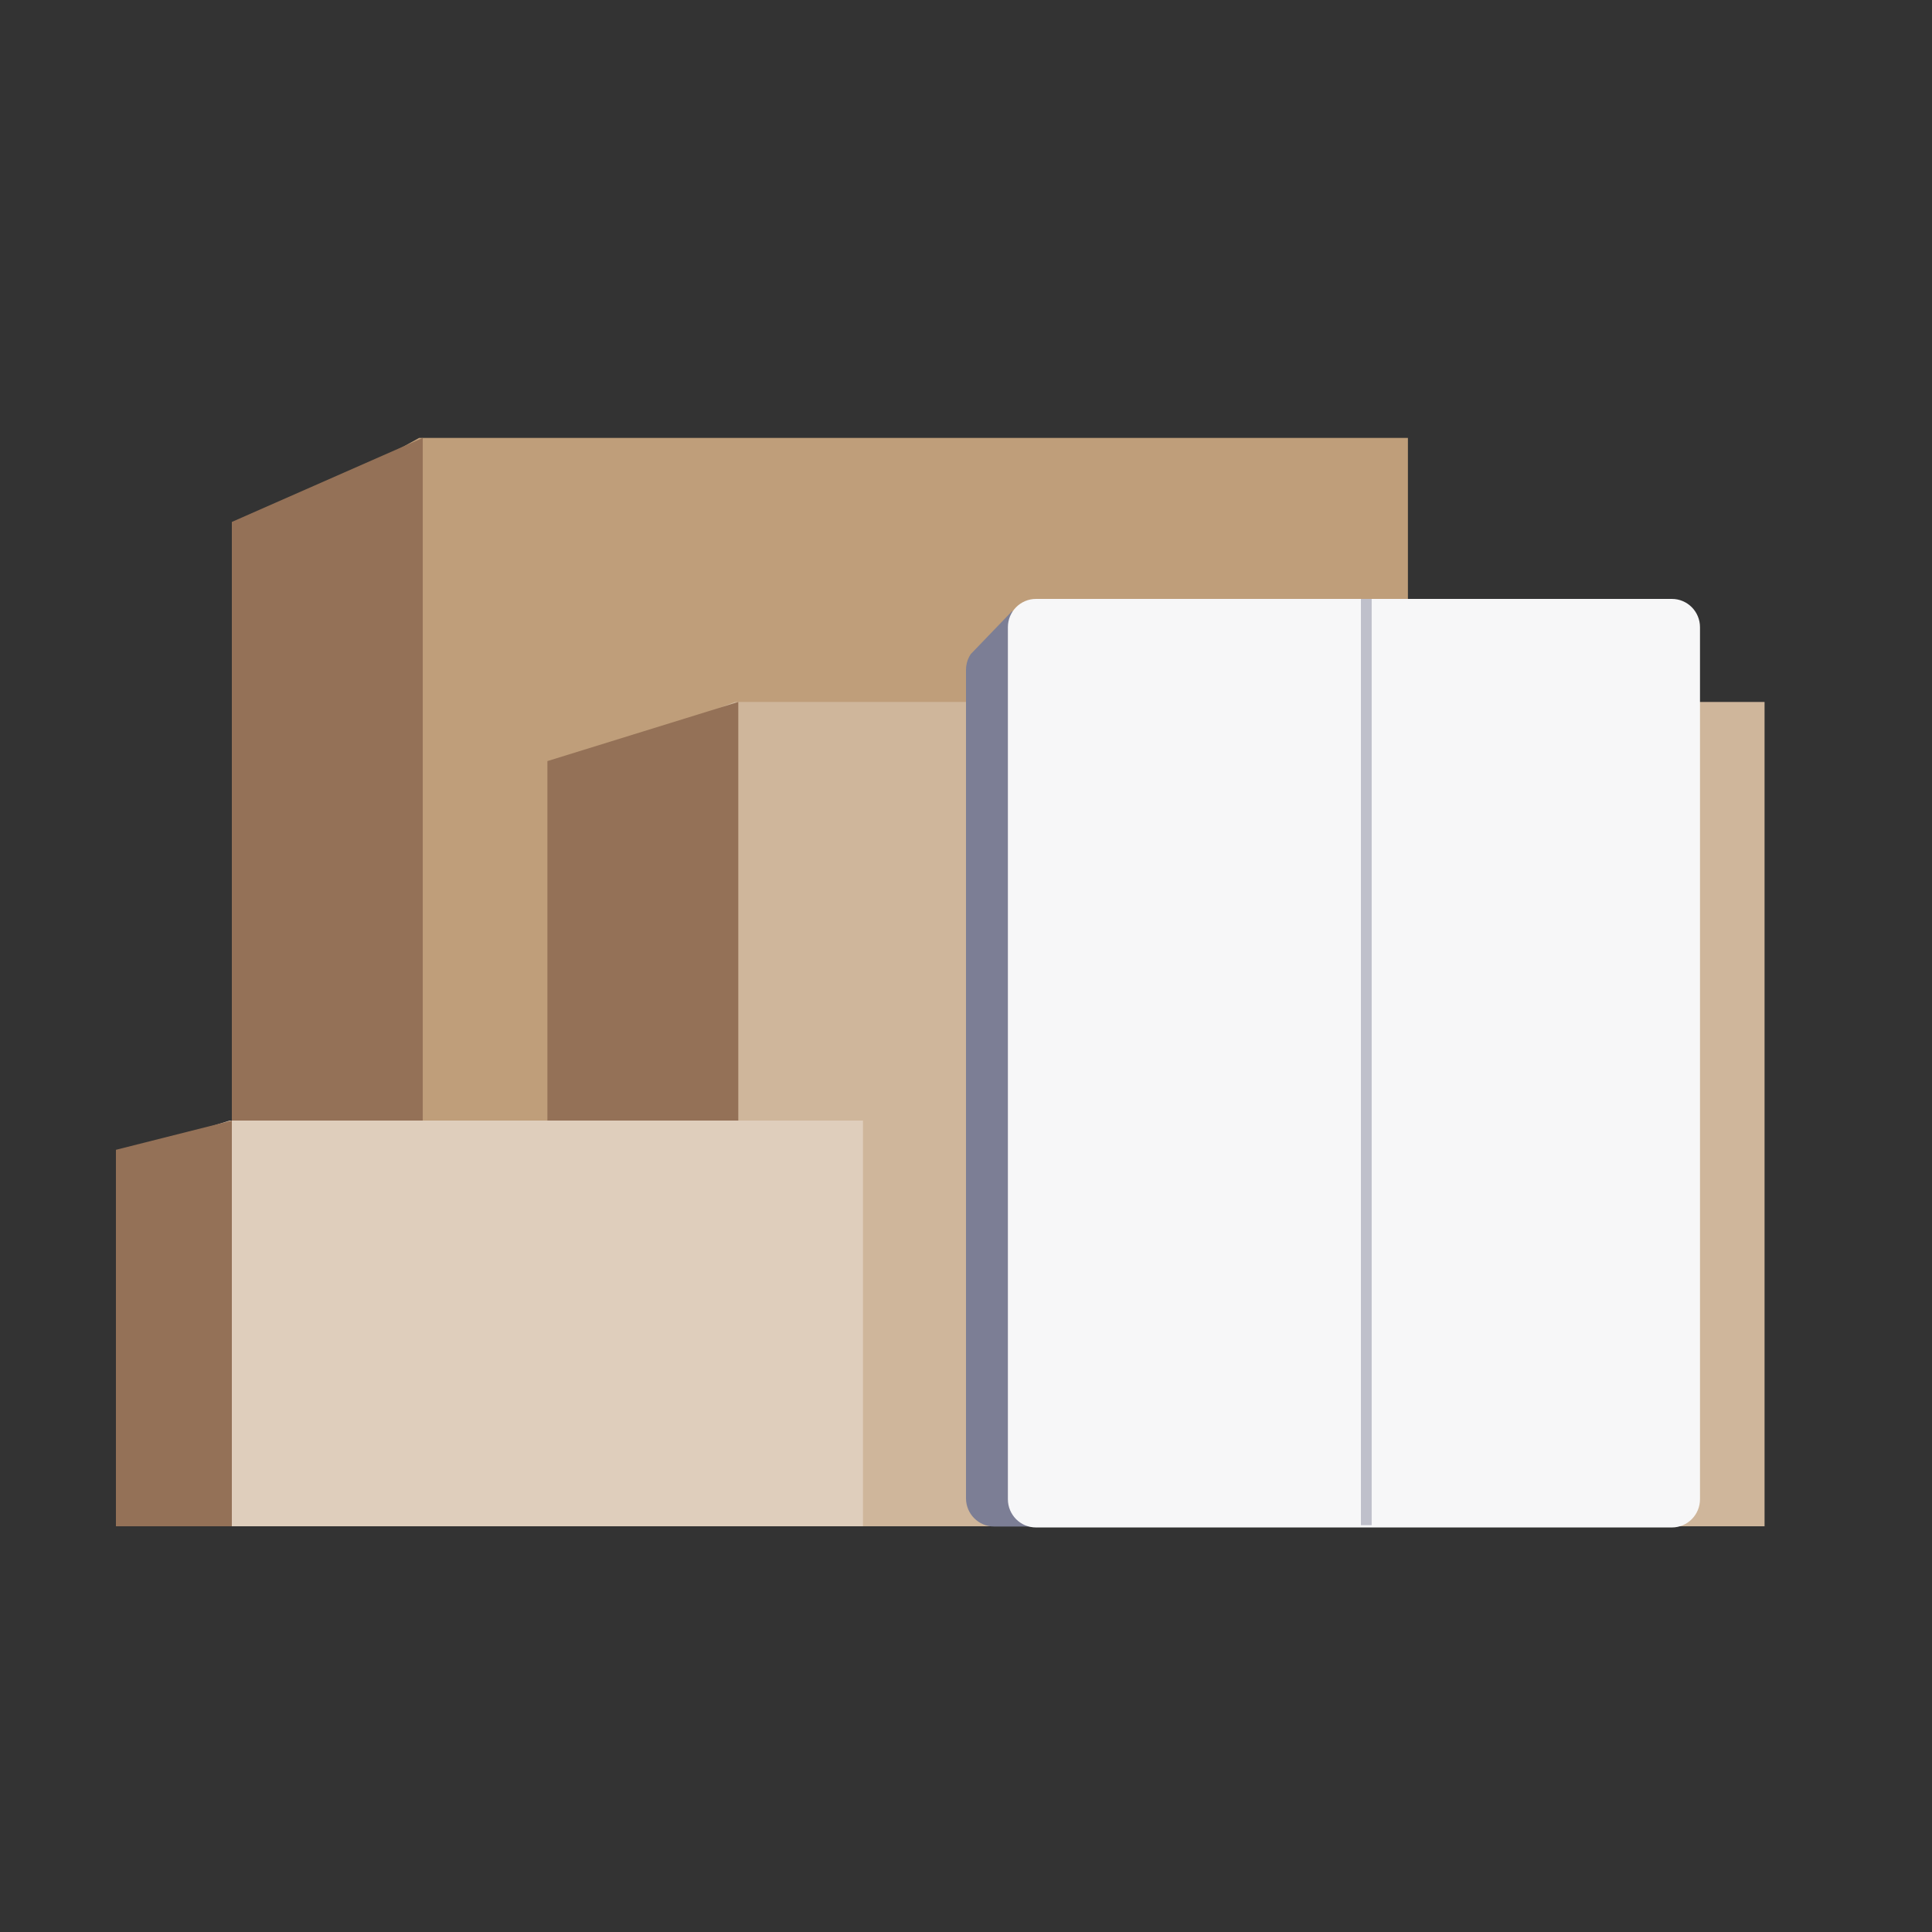 <svg width="300" height="300" viewBox="0 0 300 300" fill="none" xmlns="http://www.w3.org/2000/svg">
<rect x="0" y="0" width="300" height="300" fill="#333333" stroke="none"/>
<path fill-rule="evenodd" clip-rule="evenodd" d="M38 236.612H218.621V68H65.077L38 82.981V236.612Z" fill="#BF9E7A"/>
<path fill-rule="evenodd" clip-rule="evenodd" d="M36 236.612H65.644V68L36 81.045V236.612Z" fill="#947157"/>
<path fill-rule="evenodd" clip-rule="evenodd" d="M87 237H274V109H114.108L87 119.599V237Z" fill="#CFB69B"/>
<path fill-rule="evenodd" clip-rule="evenodd" d="M85 236.34H114.644V109L85 118.182V236.34Z" fill="#947157"/>
<path fill-rule="evenodd" clip-rule="evenodd" d="M19 237H134V174H35.67L19 179.217V237Z" fill="#DFCEBC"/>
<path fill-rule="evenodd" clip-rule="evenodd" d="M18 237H36V174L18 178.542V237Z" fill="#947157"/>
<path fill-rule="evenodd" clip-rule="evenodd" d="M157.196 99.62H255.615C258.025 99.62 259.979 101.582 259.979 104.002V232.657C259.979 235.077 258.025 237.039 255.615 237.039H154.364C151.954 237.039 150 235.077 150 232.657V104.002C150 103.282 150.173 102.602 150.48 102.003L150.496 101.971C150.566 101.837 150.642 101.708 150.725 101.583L157.196 94.858V99.62Z" fill="#7C7E95"/>
<path fill-rule="evenodd" clip-rule="evenodd" d="M160.868 93H259.61C262.02 93 263.974 94.966 263.974 97.392V232.792C263.974 235.218 262.02 237.184 259.61 237.184H160.868C158.458 237.184 156.504 235.218 156.504 232.792V97.392C156.504 94.966 158.458 93 160.868 93Z" fill="#F7F7F8"/>
<rect x="211.322" y="93" width="1.672" height="143.827" fill="#BFC0CB"/>
</svg>
